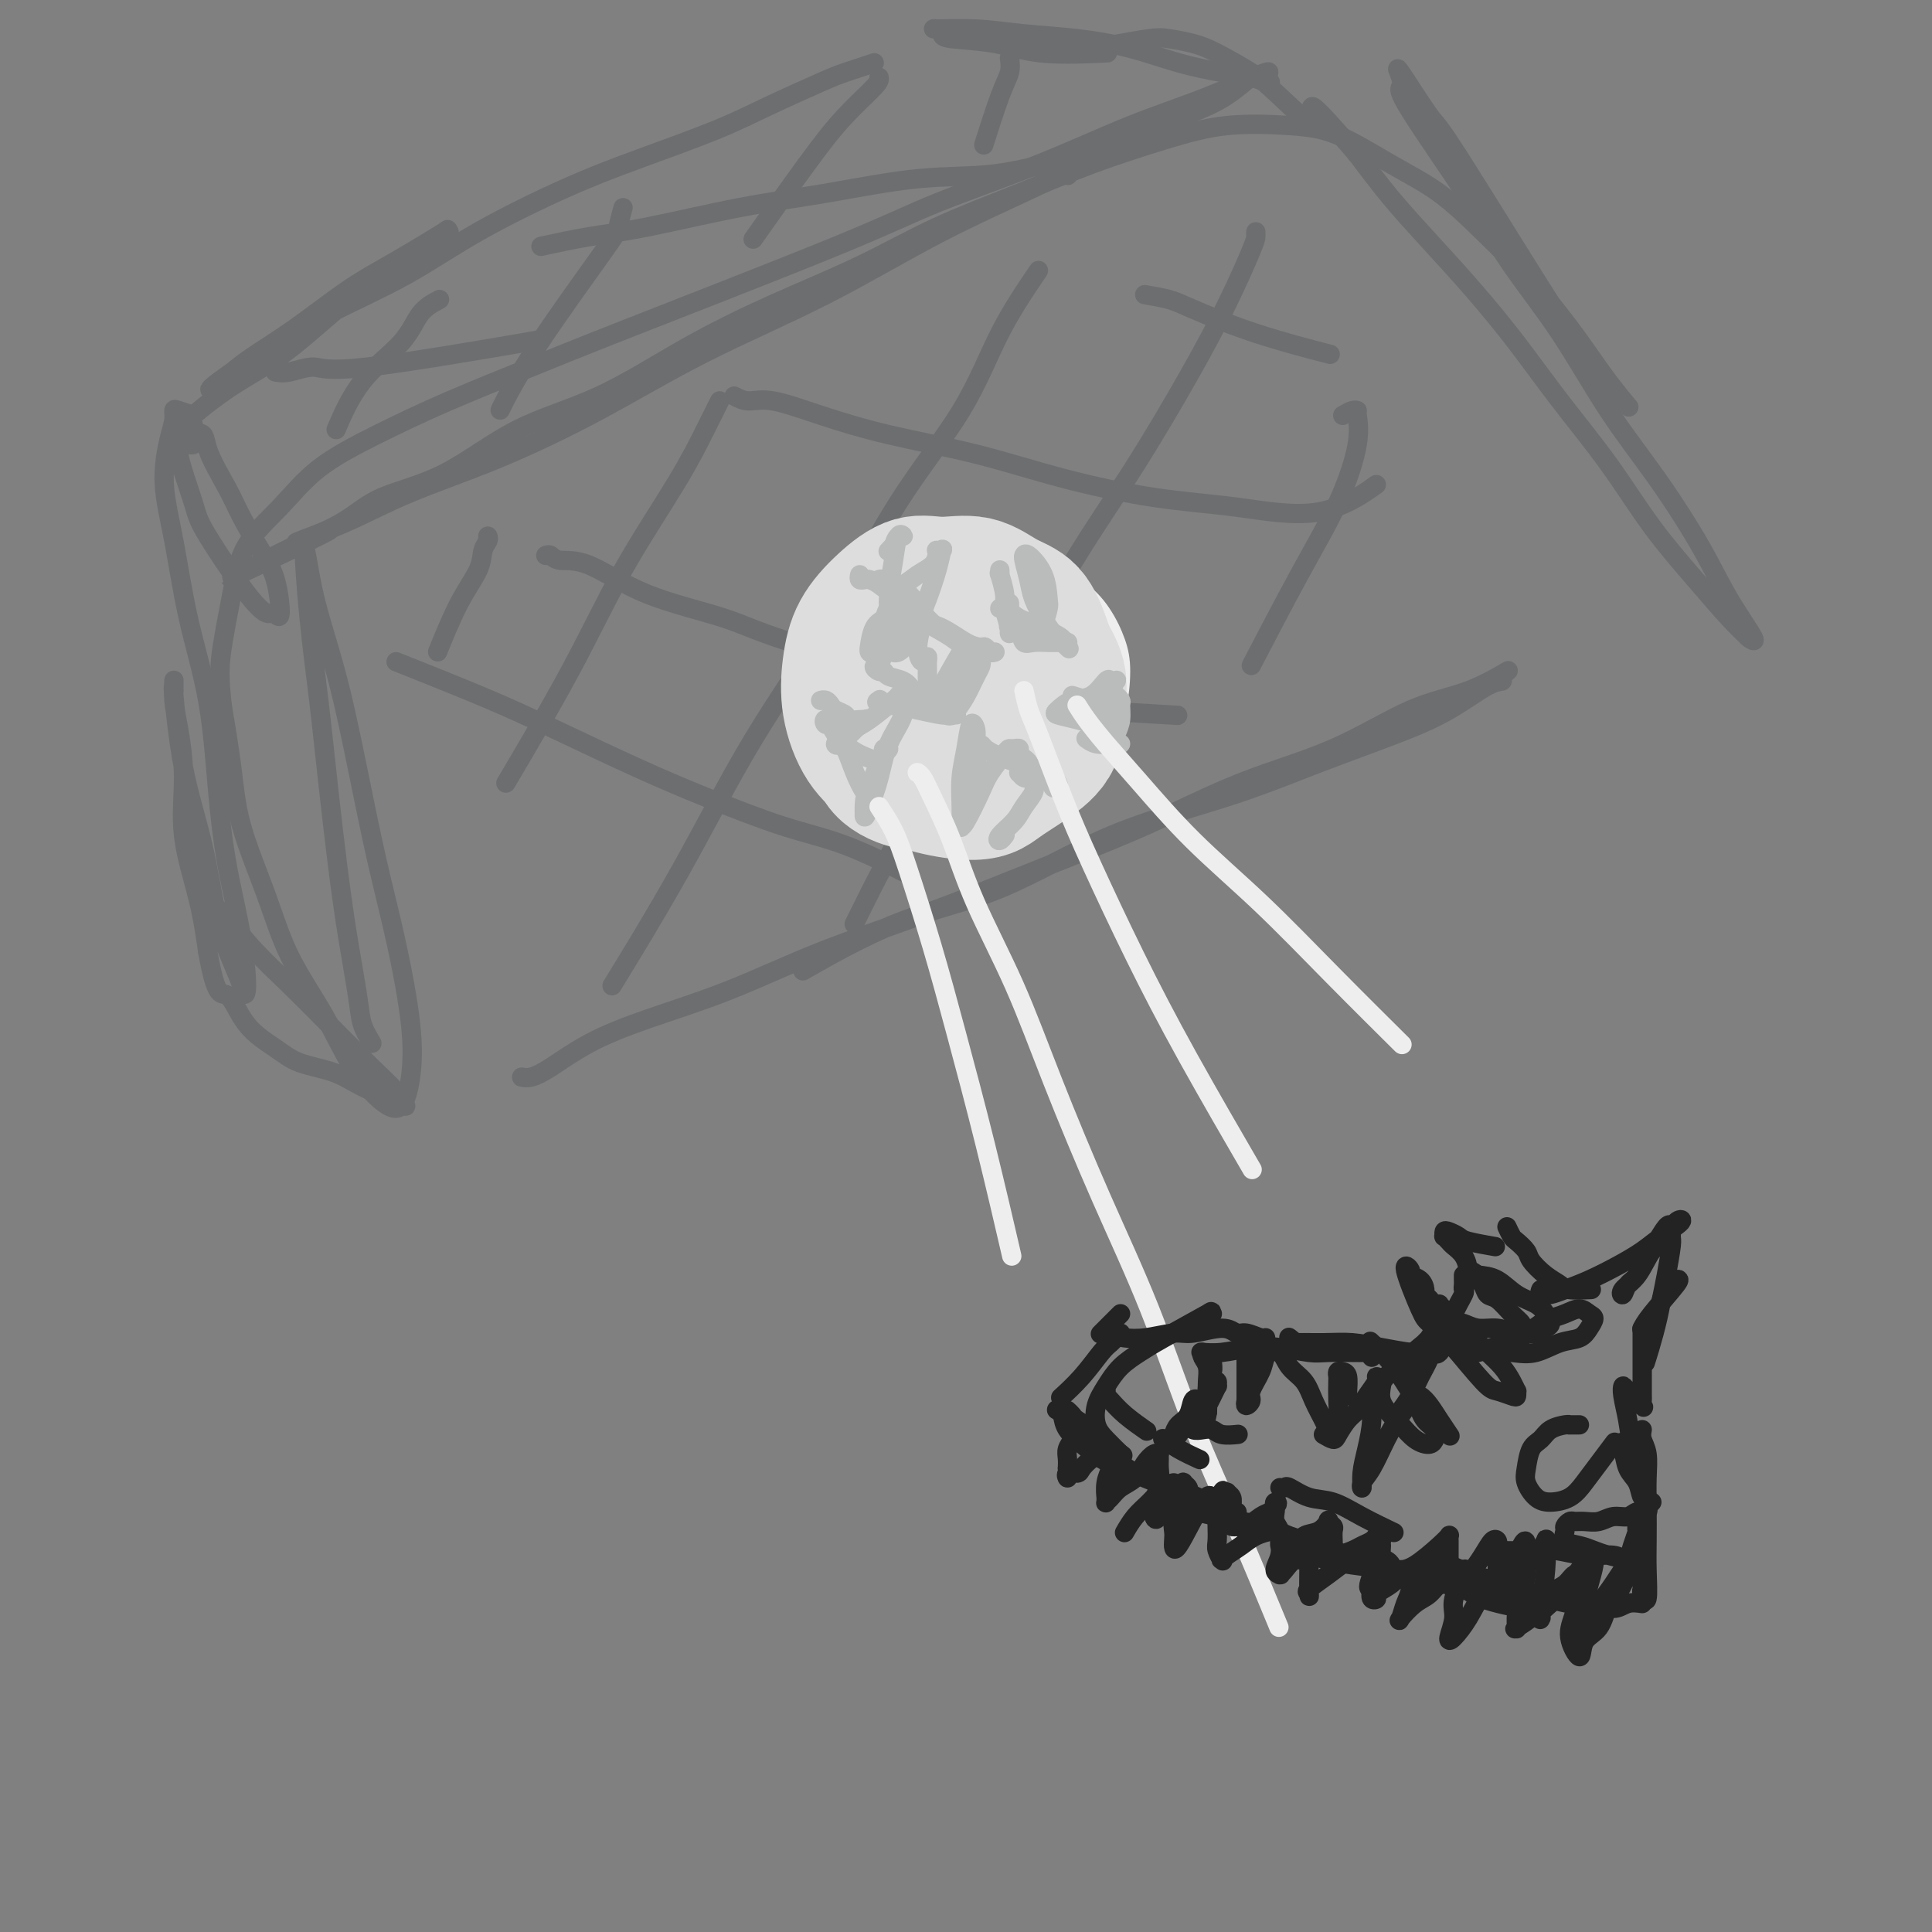 <svg viewBox='0 0 400 400' version='1.1' xmlns='http://www.w3.org/2000/svg' xmlns:xlink='http://www.w3.org/1999/xlink'><rect x="0" y="0" width="400" height="400" fill="#808080" stroke="none"/><g fill='none' stroke='rgb(109,110,112)' stroke-width='4' stroke-linecap='round' stroke-linejoin='round'><path d='M77,216c-0.780,-1.290 -1.560,-2.580 -2,-4c-0.440,-1.420 -0.540,-2.970 -1,-6c-0.460,-3.030 -1.278,-7.540 -2,-12c-0.722,-4.460 -1.347,-8.871 -2,-14c-0.653,-5.129 -1.335,-10.976 -2,-17c-0.665,-6.024 -1.312,-12.225 -2,-18c-0.688,-5.775 -1.416,-11.124 -2,-17c-0.584,-5.876 -1.024,-12.280 -1,-14c0.024,-1.720 0.512,1.243 1,4c0.488,2.757 0.976,5.309 2,9c1.024,3.691 2.583,8.521 4,14c1.417,5.479 2.693,11.608 4,18c1.307,6.392 2.647,13.048 4,19c1.353,5.952 2.720,11.200 4,17c1.280,5.800 2.472,12.153 3,17c0.528,4.847 0.391,8.188 0,11c-0.391,2.812 -1.038,5.094 -2,6c-0.962,0.906 -2.240,0.437 -4,-1c-1.760,-1.437 -4.002,-3.843 -6,-7c-1.998,-3.157 -3.753,-7.066 -6,-11c-2.247,-3.934 -4.986,-7.894 -7,-12c-2.014,-4.106 -3.303,-8.358 -5,-13c-1.697,-4.642 -3.803,-9.673 -5,-14c-1.197,-4.327 -1.485,-7.951 -2,-12c-0.515,-4.049 -1.258,-8.525 -2,-13'/><path d='M46,146c-0.715,-6.053 -0.504,-8.686 0,-12c0.504,-3.314 1.300,-7.308 2,-11c0.700,-3.692 1.304,-7.083 3,-10c1.696,-2.917 4.483,-5.361 7,-8c2.517,-2.639 4.762,-5.475 8,-8c3.238,-2.525 7.467,-4.740 12,-7c4.533,-2.260 9.369,-4.566 15,-7c5.631,-2.434 12.059,-4.998 17,-7c4.941,-2.002 8.397,-3.444 20,-8c11.603,-4.556 31.352,-12.225 43,-17c11.648,-4.775 15.194,-6.655 21,-9c5.806,-2.345 13.871,-5.156 21,-8c7.129,-2.844 13.322,-5.722 19,-8c5.678,-2.278 10.840,-3.954 16,-6c5.160,-2.046 10.319,-4.460 12,-5c1.681,-0.540 -0.117,0.795 -1,1c-0.883,0.205 -0.850,-0.720 -2,0c-1.150,0.720 -3.484,3.087 -7,5c-3.516,1.913 -8.215,3.374 -14,6c-5.785,2.626 -12.655,6.417 -20,10c-7.345,3.583 -15.166,6.956 -23,11c-7.834,4.044 -15.683,8.758 -24,13c-8.317,4.242 -17.104,8.013 -25,12c-7.896,3.987 -14.903,8.190 -22,12c-7.097,3.810 -14.286,7.228 -21,10c-6.714,2.772 -12.954,4.898 -18,7c-5.046,2.102 -8.897,4.181 -13,6c-4.103,1.819 -8.458,3.377 -10,4c-1.542,0.623 -0.271,0.312 1,0'/><path d='M63,112c-30.545,15.036 -7.409,4.127 1,0c8.409,-4.127 2.089,-1.471 1,-1c-1.089,0.471 3.053,-1.244 6,-3c2.947,-1.756 4.699,-3.555 8,-5c3.301,-1.445 8.152,-2.537 13,-5c4.848,-2.463 9.693,-6.298 15,-9c5.307,-2.702 11.075,-4.272 17,-7c5.925,-2.728 12.007,-6.615 18,-10c5.993,-3.385 11.898,-6.266 18,-9c6.102,-2.734 12.402,-5.319 18,-8c5.598,-2.681 10.493,-5.458 16,-8c5.507,-2.542 11.625,-4.850 17,-7c5.375,-2.150 10.008,-4.143 15,-6c4.992,-1.857 10.344,-3.579 15,-5c4.656,-1.421 8.615,-2.540 13,-3c4.385,-0.460 9.195,-0.261 13,0c3.805,0.261 6.606,0.584 10,2c3.394,1.416 7.382,3.926 11,6c3.618,2.074 6.865,3.711 10,6c3.135,2.289 6.157,5.230 9,8c2.843,2.770 5.505,5.371 8,8c2.495,2.629 4.822,5.288 7,8c2.178,2.712 4.208,5.477 6,8c1.792,2.523 3.345,4.803 5,7c1.655,2.197 3.413,4.311 4,5c0.587,0.689 0.004,-0.045 -1,-1c-1.004,-0.955 -2.430,-2.130 -4,-4c-1.570,-1.870 -3.285,-4.435 -5,-7'/><path d='M327,72c-6.655,-10.005 -18.294,-29.018 -24,-38c-5.706,-8.982 -5.479,-7.934 -7,-10c-1.521,-2.066 -4.790,-7.247 -6,-9c-1.210,-1.753 -0.362,-0.078 0,1c0.362,1.078 0.238,1.561 0,2c-0.238,0.439 -0.592,0.835 2,5c2.592,4.165 8.128,12.098 12,18c3.872,5.902 6.078,9.772 9,14c2.922,4.228 6.558,8.815 10,14c3.442,5.185 6.690,10.967 10,16c3.310,5.033 6.684,9.317 10,14c3.316,4.683 6.576,9.766 9,14c2.424,4.234 4.011,7.620 6,11c1.989,3.380 4.379,6.753 5,8c0.621,1.247 -0.529,0.369 -1,0c-0.471,-0.369 -0.265,-0.228 0,0c0.265,0.228 0.589,0.542 0,0c-0.589,-0.542 -2.090,-1.938 -4,-4c-1.910,-2.062 -4.230,-4.788 -7,-8c-2.770,-3.212 -5.991,-6.911 -9,-11c-3.009,-4.089 -5.807,-8.569 -9,-13c-3.193,-4.431 -6.782,-8.814 -10,-13c-3.218,-4.186 -6.067,-8.174 -9,-12c-2.933,-3.826 -5.951,-7.489 -9,-11c-3.049,-3.511 -6.129,-6.868 -9,-10c-2.871,-3.132 -5.535,-6.038 -8,-9c-2.465,-2.962 -4.733,-5.981 -7,-9'/><path d='M281,32c-14.083,-16.531 -8.292,-7.858 -8,-6c0.292,1.858 -4.915,-3.099 -8,-6c-3.085,-2.901 -4.047,-3.745 -6,-5c-1.953,-1.255 -4.896,-2.921 -7,-4c-2.104,-1.079 -3.371,-1.571 -5,-2c-1.629,-0.429 -3.622,-0.795 -5,-1c-1.378,-0.205 -2.140,-0.247 -4,0c-1.860,0.247 -4.817,0.785 -6,1c-1.183,0.215 -0.591,0.108 0,0'/><path d='M108,223c0.566,0.106 1.132,0.212 2,0c0.868,-0.212 2.037,-0.743 4,-2c1.963,-1.257 4.719,-3.242 8,-5c3.281,-1.758 7.087,-3.289 12,-5c4.913,-1.711 10.934,-3.601 17,-6c6.066,-2.399 12.178,-5.305 19,-8c6.822,-2.695 14.354,-5.179 22,-8c7.646,-2.821 15.405,-5.981 23,-9c7.595,-3.019 15.027,-5.898 22,-9c6.973,-3.102 13.486,-6.426 20,-9c6.514,-2.574 13.030,-4.396 19,-7c5.970,-2.604 11.395,-5.990 16,-8c4.605,-2.010 8.392,-2.644 12,-4c3.608,-1.356 7.039,-3.434 8,-4c0.961,-0.566 -0.549,0.381 -1,1c-0.451,0.619 0.156,0.911 0,1c-0.156,0.089 -1.074,-0.026 -3,1c-1.926,1.026 -4.860,3.191 -8,5c-3.140,1.809 -6.486,3.260 -11,5c-4.514,1.740 -10.194,3.768 -16,6c-5.806,2.232 -11.737,4.666 -19,7c-7.263,2.334 -15.858,4.567 -24,8c-8.142,3.433 -15.832,8.064 -23,11c-7.168,2.936 -13.814,4.175 -21,7c-7.186,2.825 -14.910,7.236 -18,9c-3.090,1.764 -1.545,0.882 0,0'/><path d='M101,111c0.107,0.280 0.214,0.560 0,1c-0.214,0.440 -0.748,1.041 -1,2c-0.252,0.959 -0.222,2.278 -1,4c-0.778,1.722 -2.363,3.848 -4,7c-1.637,3.152 -3.325,7.329 -4,9c-0.675,1.671 -0.338,0.835 0,0'/><path d='M149,83c-0.859,1.711 -1.717,3.421 -3,6c-1.283,2.579 -2.990,6.025 -6,11c-3.010,4.975 -7.322,11.478 -11,18c-3.678,6.522 -6.721,13.064 -11,21c-4.279,7.936 -9.794,17.268 -12,21c-2.206,3.732 -1.103,1.866 0,0'/><path d='M215,56c-2.784,4.106 -5.568,8.212 -8,13c-2.432,4.788 -4.512,10.258 -8,16c-3.488,5.742 -8.383,11.755 -13,19c-4.617,7.245 -8.955,15.720 -14,24c-5.045,8.280 -10.795,16.364 -16,25c-5.205,8.636 -9.863,17.825 -15,27c-5.137,9.175 -10.753,18.336 -13,22c-2.247,3.664 -1.123,1.832 0,0'/><path d='M260,48c0.007,0.329 0.013,0.658 0,1c-0.013,0.342 -0.047,0.698 -1,3c-0.953,2.302 -2.825,6.551 -5,11c-2.175,4.449 -4.655,9.097 -8,15c-3.345,5.903 -7.557,13.060 -12,20c-4.443,6.940 -9.119,13.664 -14,22c-4.881,8.336 -9.968,18.286 -15,26c-5.032,7.714 -10.009,13.192 -15,21c-4.991,7.808 -9.998,17.945 -12,22c-2.002,4.055 -1.001,2.027 0,0'/><path d='M278,86c0.727,-0.421 1.453,-0.842 2,-1c0.547,-0.158 0.914,-0.052 1,0c0.086,0.052 -0.108,0.052 0,1c0.108,0.948 0.518,2.845 0,6c-0.518,3.155 -1.964,7.567 -4,12c-2.036,4.433 -4.664,8.886 -8,15c-3.336,6.114 -7.382,13.890 -9,17c-1.618,3.110 -0.809,1.555 0,0'/><path d='M263,17c-0.209,0.094 -0.417,0.187 -1,0c-0.583,-0.187 -1.540,-0.656 -3,-1c-1.460,-0.344 -3.422,-0.564 -6,-1c-2.578,-0.436 -5.771,-1.087 -9,-2c-3.229,-0.913 -6.495,-2.087 -10,-3c-3.505,-0.913 -7.248,-1.566 -11,-2c-3.752,-0.434 -7.513,-0.649 -11,-1c-3.487,-0.351 -6.699,-0.837 -10,-1c-3.301,-0.163 -6.689,-0.003 -8,0c-1.311,0.003 -0.543,-0.149 0,0c0.543,0.149 0.862,0.600 1,1c0.138,0.400 0.095,0.748 2,1c1.905,0.252 5.758,0.408 9,1c3.242,0.592 5.873,1.621 10,2c4.127,0.379 9.751,0.108 12,0c2.249,-0.108 1.125,-0.054 0,0'/><path d='M181,13c-2.242,0.741 -4.485,1.481 -6,2c-1.515,0.519 -2.303,0.816 -5,2c-2.697,1.184 -7.304,3.254 -11,5c-3.696,1.746 -6.483,3.167 -11,5c-4.517,1.833 -10.765,4.077 -16,6c-5.235,1.923 -9.458,3.526 -15,6c-5.542,2.474 -12.402,5.820 -18,9c-5.598,3.180 -9.935,6.194 -15,9c-5.065,2.806 -10.859,5.402 -16,8c-5.141,2.598 -9.628,5.197 -14,8c-4.372,2.803 -8.629,5.811 -10,7c-1.371,1.189 0.142,0.559 1,0c0.858,-0.559 1.059,-1.049 2,-2c0.941,-0.951 2.623,-2.365 5,-4c2.377,-1.635 5.451,-3.492 9,-6c3.549,-2.508 7.573,-5.668 11,-8c3.427,-2.332 6.258,-3.836 10,-6c3.742,-2.164 8.396,-4.987 10,-6c1.604,-1.013 0.157,-0.215 0,0c-0.157,0.215 0.976,-0.152 1,0c0.024,0.152 -1.062,0.823 -3,2c-1.938,1.177 -4.728,2.859 -8,5c-3.272,2.141 -7.026,4.742 -11,8c-3.974,3.258 -8.168,7.172 -12,10c-3.832,2.828 -7.301,4.569 -11,7c-3.699,2.431 -7.628,5.552 -9,7c-1.372,1.448 -0.186,1.224 1,1'/><path d='M40,88c-8.171,6.570 -2.597,2.994 0,2c2.597,-0.994 2.219,0.593 3,3c0.781,2.407 2.722,5.634 4,8c1.278,2.366 1.894,3.870 3,6c1.106,2.130 2.701,4.886 4,7c1.299,2.114 2.303,3.586 3,6c0.697,2.414 1.087,5.769 1,7c-0.087,1.231 -0.651,0.338 -1,0c-0.349,-0.338 -0.484,-0.123 -1,0c-0.516,0.123 -1.412,0.152 -4,-3c-2.588,-3.152 -6.866,-9.486 -9,-13c-2.134,-3.514 -2.124,-4.210 -3,-7c-0.876,-2.790 -2.637,-7.675 -3,-10c-0.363,-2.325 0.673,-2.091 1,-2c0.327,0.091 -0.056,0.038 0,0c0.056,-0.038 0.551,-0.062 1,0c0.449,0.062 0.852,0.209 1,0c0.148,-0.209 0.042,-0.774 0,-1c-0.042,-0.226 -0.021,-0.113 0,0'/><path d='M40,86c-1.150,-0.380 -2.299,-0.760 -3,-1c-0.701,-0.240 -0.953,-0.341 -1,0c-0.047,0.341 0.111,1.122 0,2c-0.111,0.878 -0.489,1.853 -1,4c-0.511,2.147 -1.154,5.466 -1,9c0.154,3.534 1.104,7.281 2,12c0.896,4.719 1.739,10.409 3,16c1.261,5.591 2.942,11.083 4,17c1.058,5.917 1.495,12.257 2,18c0.505,5.743 1.079,10.887 2,16c0.921,5.113 2.189,10.194 3,15c0.811,4.806 1.164,9.336 1,11c-0.164,1.664 -0.847,0.462 -1,0c-0.153,-0.462 0.223,-0.182 0,-1c-0.223,-0.818 -1.044,-2.733 -2,-5c-0.956,-2.267 -2.046,-4.887 -3,-9c-0.954,-4.113 -1.772,-9.721 -3,-15c-1.228,-5.279 -2.865,-10.230 -4,-16c-1.135,-5.770 -1.769,-12.358 -2,-15c-0.231,-2.642 -0.059,-1.338 0,-1c0.059,0.338 0.006,-0.291 0,-1c-0.006,-0.709 0.034,-1.498 0,-1c-0.034,0.498 -0.143,2.281 0,4c0.143,1.719 0.538,3.372 1,6c0.462,2.628 0.990,6.230 1,10c0.010,3.770 -0.497,7.707 0,12c0.497,4.293 1.999,8.941 3,13c1.001,4.059 1.500,7.530 2,11'/><path d='M43,197c1.829,10.407 2.901,8.426 4,9c1.099,0.574 2.226,3.703 4,6c1.774,2.297 4.196,3.762 6,5c1.804,1.238 2.990,2.249 5,3c2.010,0.751 4.845,1.240 7,2c2.155,0.760 3.631,1.789 6,3c2.369,1.211 5.631,2.603 7,3c1.369,0.397 0.845,-0.200 1,0c0.155,0.200 0.988,1.196 1,1c0.012,-0.196 -0.799,-1.585 -2,-3c-1.201,-1.415 -2.793,-2.855 -5,-5c-2.207,-2.145 -5.030,-4.995 -8,-8c-2.970,-3.005 -6.089,-6.164 -9,-9c-2.911,-2.836 -5.615,-5.348 -8,-8c-2.385,-2.652 -4.450,-5.445 -6,-7c-1.550,-1.555 -2.586,-1.873 -3,-2c-0.414,-0.127 -0.207,-0.064 0,0'/><path d='M91,62c-1.440,0.759 -2.880,1.518 -4,3c-1.120,1.482 -1.919,3.686 -4,6c-2.081,2.314 -5.445,4.738 -8,8c-2.555,3.262 -4.301,7.360 -5,9c-0.699,1.640 -0.349,0.820 0,0'/><path d='M129,43c-0.451,1.635 -0.903,3.270 -1,4c-0.097,0.730 0.159,0.557 -3,5c-3.159,4.443 -9.735,13.504 -14,20c-4.265,6.496 -6.219,10.427 -7,12c-0.781,1.573 -0.391,0.786 0,0'/><path d='M182,16c0.094,0.357 0.188,0.715 -1,2c-1.188,1.285 -3.659,3.499 -6,6c-2.341,2.501 -4.553,5.289 -8,10c-3.447,4.711 -8.128,11.346 -10,14c-1.872,2.654 -0.936,1.327 0,0'/><path d='M209,12c0.137,0.970 0.274,1.940 0,3c-0.274,1.060 -0.958,2.208 -2,5c-1.042,2.792 -2.440,7.226 -3,9c-0.560,1.774 -0.280,0.887 0,0'/><path d='M112,51c3.332,-0.722 6.663,-1.444 10,-2c3.337,-0.556 6.679,-0.945 12,-2c5.321,-1.055 12.619,-2.776 19,-4c6.381,-1.224 11.843,-1.953 18,-3c6.157,-1.047 13.009,-2.413 19,-3c5.991,-0.587 11.121,-0.394 16,-1c4.879,-0.606 9.506,-2.009 12,-2c2.494,0.009 2.855,1.431 3,2c0.145,0.569 0.072,0.284 0,0'/><path d='M57,77c0.780,0.153 1.560,0.306 3,0c1.440,-0.306 3.541,-1.072 5,-1c1.459,0.072 2.278,0.981 11,0c8.722,-0.981 25.349,-3.852 32,-5c6.651,-1.148 3.325,-0.574 0,0'/><path d='M82,137c1.832,0.734 3.664,1.469 5,2c1.336,0.531 2.176,0.860 5,2c2.824,1.140 7.633,3.092 12,5c4.367,1.908 8.293,3.771 13,6c4.707,2.229 10.195,4.822 15,7c4.805,2.178 8.929,3.940 14,6c5.071,2.060 11.091,4.418 16,6c4.909,1.582 8.706,2.387 13,4c4.294,1.613 9.084,4.032 11,5c1.916,0.968 0.958,0.484 0,0'/><path d='M113,115c0.311,-0.123 0.622,-0.246 1,0c0.378,0.246 0.824,0.860 2,1c1.176,0.140 3.083,-0.194 6,1c2.917,1.194 6.845,3.916 12,6c5.155,2.084 11.538,3.529 16,5c4.462,1.471 7.002,2.969 17,6c9.998,3.031 27.453,7.596 38,10c10.547,2.404 14.186,2.647 20,3c5.814,0.353 13.804,0.815 17,1c3.196,0.185 1.598,0.092 0,0'/><path d='M152,82c0.922,0.488 1.845,0.975 3,1c1.155,0.025 2.543,-0.413 5,0c2.457,0.413 5.984,1.676 10,3c4.016,1.324 8.523,2.710 14,4c5.477,1.290 11.926,2.484 18,4c6.074,1.516 11.773,3.354 18,5c6.227,1.646 12.984,3.098 19,4c6.016,0.902 11.293,1.252 17,2c5.707,0.748 11.844,1.894 17,1c5.156,-0.894 9.330,-3.827 11,-5c1.670,-1.173 0.835,-0.587 0,0'/><path d='M237,61c1.829,0.316 3.659,0.632 5,1c1.341,0.368 2.195,0.789 5,2c2.805,1.211 7.563,3.211 13,5c5.437,1.789 11.553,3.368 14,4c2.447,0.632 1.223,0.316 0,0'/></g>
<g fill='none' stroke='rgb(238,238,238)' stroke-width='4' stroke-linecap='round' stroke-linejoin='round'><path d='M210,126c-1.135,-0.366 -2.270,-0.733 -3,-1c-0.730,-0.267 -1.055,-0.435 -2,-1c-0.945,-0.565 -2.511,-1.528 -4,-2c-1.489,-0.472 -2.900,-0.453 -5,0c-2.100,0.453 -4.890,1.338 -7,2c-2.110,0.662 -3.541,1.099 -5,2c-1.459,0.901 -2.948,2.266 -4,4c-1.052,1.734 -1.669,3.836 -2,6c-0.331,2.164 -0.378,4.390 0,7c0.378,2.610 1.180,5.602 2,8c0.820,2.398 1.659,4.200 3,6c1.341,1.800 3.185,3.598 5,5c1.815,1.402 3.601,2.408 6,3c2.399,0.592 5.412,0.771 8,1c2.588,0.229 4.753,0.508 7,0c2.247,-0.508 4.578,-1.804 7,-3c2.422,-1.196 4.934,-2.292 7,-4c2.066,-1.708 3.684,-4.027 5,-6c1.316,-1.973 2.329,-3.599 3,-6c0.671,-2.401 1.000,-5.577 1,-8c0.000,-2.423 -0.328,-4.093 -1,-6c-0.672,-1.907 -1.689,-4.053 -3,-6c-1.311,-1.947 -2.915,-3.697 -5,-5c-2.085,-1.303 -4.652,-2.158 -7,-3c-2.348,-0.842 -4.477,-1.669 -7,-2c-2.523,-0.331 -5.441,-0.166 -8,0c-2.559,0.166 -4.758,0.333 -7,1c-2.242,0.667 -4.527,1.833 -7,3c-2.473,1.167 -5.135,2.333 -7,4c-1.865,1.667 -2.932,3.833 -4,6'/><path d='M176,131c-2.378,2.918 -2.823,5.212 -3,8c-0.177,2.788 -0.086,6.070 0,9c0.086,2.930 0.167,5.508 1,8c0.833,2.492 2.417,4.898 4,7c1.583,2.102 3.164,3.899 5,5c1.836,1.101 3.927,1.506 6,2c2.073,0.494 4.127,1.076 7,1c2.873,-0.076 6.564,-0.809 9,-1c2.436,-0.191 3.618,0.159 7,-2c3.382,-2.159 8.965,-6.828 12,-10c3.035,-3.172 3.521,-4.848 4,-7c0.479,-2.152 0.952,-4.781 1,-7c0.048,-2.219 -0.330,-4.027 -1,-6c-0.670,-1.973 -1.631,-4.112 -3,-6c-1.369,-1.888 -3.145,-3.525 -5,-5c-1.855,-1.475 -3.787,-2.787 -6,-4c-2.213,-1.213 -4.707,-2.325 -7,-3c-2.293,-0.675 -4.387,-0.912 -7,-1c-2.613,-0.088 -5.747,-0.025 -7,0c-1.253,0.025 -0.627,0.013 0,0'/></g>
<g fill='none' stroke='rgb(221,221,221)' stroke-width='28' stroke-linecap='round' stroke-linejoin='round'><path d='M208,128c0.045,-0.458 0.089,-0.917 0,-1c-0.089,-0.083 -0.313,0.209 -1,0c-0.687,-0.209 -1.839,-0.918 -3,-1c-1.161,-0.082 -2.333,0.464 -4,1c-1.667,0.536 -3.831,1.061 -6,2c-2.169,0.939 -4.344,2.292 -6,4c-1.656,1.708 -2.793,3.772 -4,6c-1.207,2.228 -2.482,4.622 -3,7c-0.518,2.378 -0.277,4.742 0,7c0.277,2.258 0.591,4.412 2,6c1.409,1.588 3.912,2.611 6,3c2.088,0.389 3.763,0.144 6,0c2.237,-0.144 5.038,-0.186 7,-1c1.962,-0.814 3.084,-2.399 5,-4c1.916,-1.601 4.625,-3.216 6,-5c1.375,-1.784 1.416,-3.736 2,-6c0.584,-2.264 1.713,-4.839 2,-7c0.287,-2.161 -0.267,-3.909 -1,-6c-0.733,-2.091 -1.646,-4.525 -3,-6c-1.354,-1.475 -3.148,-1.993 -5,-3c-1.852,-1.007 -3.763,-2.505 -6,-3c-2.237,-0.495 -4.799,0.013 -7,0c-2.201,-0.013 -4.042,-0.548 -6,0c-1.958,0.548 -4.034,2.179 -6,4c-1.966,1.821 -3.822,3.830 -5,6c-1.178,2.170 -1.676,4.499 -2,7c-0.324,2.501 -0.472,5.173 0,8c0.472,2.827 1.563,5.808 3,8c1.437,2.192 3.218,3.596 5,5'/><path d='M184,159c4.513,3.215 11.797,4.753 16,5c4.203,0.247 5.325,-0.795 7,-2c1.675,-1.205 3.904,-2.572 6,-4c2.096,-1.428 4.058,-2.917 5,-5c0.942,-2.083 0.862,-4.762 1,-7c0.138,-2.238 0.492,-4.036 0,-6c-0.492,-1.964 -1.832,-4.093 -3,-6c-1.168,-1.907 -2.165,-3.590 -4,-5c-1.835,-1.410 -4.508,-2.547 -7,-3c-2.492,-0.453 -4.804,-0.223 -7,0c-2.196,0.223 -4.276,0.439 -6,1c-1.724,0.561 -3.091,1.467 -4,5c-0.909,3.533 -1.360,9.693 -1,13c0.360,3.307 1.529,3.763 3,5c1.471,1.237 3.242,3.256 6,4c2.758,0.744 6.502,0.213 8,0c1.498,-0.213 0.749,-0.106 0,0'/><path d='M188,143c0.399,0.345 0.798,0.690 1,1c0.202,0.310 0.208,0.583 1,2c0.792,1.417 2.369,3.976 3,5c0.631,1.024 0.315,0.512 0,0'/></g>
<g fill='none' stroke='rgb(186,187,187)' stroke-width='4' stroke-linecap='round' stroke-linejoin='round'><path d='M207,118c0.033,0.528 0.065,1.055 0,1c-0.065,-0.055 -0.228,-0.694 0,0c0.228,0.694 0.846,2.721 1,4c0.154,1.279 -0.155,1.808 0,3c0.155,1.192 0.774,3.045 1,4c0.226,0.955 0.061,1.011 0,1c-0.061,-0.011 -0.016,-0.087 0,0c0.016,0.087 0.004,0.339 0,0c-0.004,-0.339 -0.001,-1.270 0,-2c0.001,-0.730 0.000,-1.261 0,-2c-0.000,-0.739 -0.000,-1.687 0,-2c0.000,-0.313 0.001,0.010 0,0c-0.001,-0.010 -0.002,-0.353 0,0c0.002,0.353 0.007,1.403 0,2c-0.007,0.597 -0.028,0.742 0,1c0.028,0.258 0.103,0.629 0,1c-0.103,0.371 -0.386,0.740 0,1c0.386,0.260 1.441,0.409 2,1c0.559,0.591 0.622,1.622 1,2c0.378,0.378 1.072,0.101 2,0c0.928,-0.101 2.091,-0.027 3,0c0.909,0.027 1.565,0.007 2,0c0.435,-0.007 0.650,-0.002 1,0c0.350,0.002 0.836,0.001 1,0c0.164,-0.001 0.006,-0.000 0,0c-0.006,0.000 0.141,0.000 0,0c-0.141,-0.000 -0.571,-0.000 -1,0'/><path d='M220,133c0.910,-0.401 -0.817,-1.404 -2,-2c-1.183,-0.596 -1.824,-0.786 -3,-1c-1.176,-0.214 -2.888,-0.451 -4,-1c-1.112,-0.549 -1.624,-1.408 -2,-2c-0.376,-0.592 -0.616,-0.915 -1,-1c-0.384,-0.085 -0.913,0.067 -1,0c-0.087,-0.067 0.267,-0.355 1,0c0.733,0.355 1.846,1.353 3,2c1.154,0.647 2.348,0.944 3,1c0.652,0.056 0.762,-0.129 1,0c0.238,0.129 0.603,0.573 1,0c0.397,-0.573 0.824,-2.164 1,-3c0.176,-0.836 0.100,-0.918 0,-2c-0.100,-1.082 -0.224,-3.165 -1,-5c-0.776,-1.835 -2.205,-3.422 -3,-4c-0.795,-0.578 -0.957,-0.147 -1,0c-0.043,0.147 0.033,0.010 0,0c-0.033,-0.010 -0.176,0.107 0,1c0.176,0.893 0.671,2.562 1,4c0.329,1.438 0.491,2.645 1,4c0.509,1.355 1.363,2.858 2,4c0.637,1.142 1.056,1.923 2,3c0.944,1.077 2.413,2.451 3,3c0.587,0.549 0.294,0.275 0,0'/><path d='M206,135c-0.324,0.116 -0.648,0.231 -1,0c-0.352,-0.231 -0.732,-0.809 -1,-1c-0.268,-0.191 -0.424,0.004 -1,0c-0.576,-0.004 -1.572,-0.206 -3,-1c-1.428,-0.794 -3.290,-2.179 -5,-3c-1.710,-0.821 -3.270,-1.077 -5,-2c-1.730,-0.923 -3.630,-2.513 -4,-3c-0.370,-0.487 0.790,0.128 2,1c1.210,0.872 2.469,2.000 4,3c1.531,1.000 3.333,1.873 5,3c1.667,1.127 3.199,2.507 4,3c0.801,0.493 0.871,0.099 1,0c0.129,-0.099 0.316,0.097 0,0c-0.316,-0.097 -1.137,-0.485 -2,-1c-0.863,-0.515 -1.769,-1.155 -3,-2c-1.231,-0.845 -2.787,-1.894 -4,-3c-1.213,-1.106 -2.083,-2.269 -3,-3c-0.917,-0.731 -1.882,-1.032 -3,-1c-1.118,0.032 -2.390,0.396 -3,1c-0.610,0.604 -0.556,1.448 -1,2c-0.444,0.552 -1.384,0.814 -2,2c-0.616,1.186 -0.907,3.297 -1,4c-0.093,0.703 0.014,-0.003 0,0c-0.014,0.003 -0.147,0.715 0,1c0.147,0.285 0.573,0.142 1,0'/><path d='M181,135c0.365,0.503 1.279,-0.741 2,-2c0.721,-1.259 1.251,-2.534 2,-4c0.749,-1.466 1.719,-3.125 2,-4c0.281,-0.875 -0.127,-0.968 0,-1c0.127,-0.032 0.789,-0.002 1,0c0.211,0.002 -0.028,-0.023 0,0c0.028,0.023 0.324,0.094 0,1c-0.324,0.906 -1.268,2.648 -2,4c-0.732,1.352 -1.251,2.314 -2,4c-0.749,1.686 -1.728,4.097 -2,5c-0.272,0.903 0.163,0.298 0,0c-0.163,-0.298 -0.924,-0.288 -1,0c-0.076,0.288 0.532,0.853 1,1c0.468,0.147 0.796,-0.125 1,0c0.204,0.125 0.285,0.648 1,1c0.715,0.352 2.065,0.533 3,1c0.935,0.467 1.454,1.221 2,2c0.546,0.779 1.117,1.582 2,2c0.883,0.418 2.076,0.452 3,1c0.924,0.548 1.578,1.612 2,2c0.422,0.388 0.610,0.101 1,0c0.390,-0.101 0.981,-0.017 1,0c0.019,0.017 -0.534,-0.034 -1,0c-0.466,0.034 -0.847,0.153 -2,0c-1.153,-0.153 -3.080,-0.580 -5,-1c-1.920,-0.420 -3.834,-0.834 -5,-1c-1.166,-0.166 -1.583,-0.083 -2,0'/><path d='M183,146c-2.239,-0.519 -1.337,-0.818 -1,-1c0.337,-0.182 0.109,-0.248 0,0c-0.109,0.248 -0.098,0.809 0,1c0.098,0.191 0.282,0.013 1,0c0.718,-0.013 1.968,0.140 3,0c1.032,-0.140 1.845,-0.572 3,-1c1.155,-0.428 2.653,-0.851 4,-1c1.347,-0.149 2.544,-0.023 4,-1c1.456,-0.977 3.173,-3.056 4,-4c0.827,-0.944 0.766,-0.752 1,-1c0.234,-0.248 0.764,-0.935 1,-1c0.236,-0.065 0.179,0.494 0,1c-0.179,0.506 -0.479,0.960 -1,2c-0.521,1.040 -1.264,2.667 -2,4c-0.736,1.333 -1.466,2.374 -2,3c-0.534,0.626 -0.872,0.838 -1,1c-0.128,0.162 -0.045,0.275 0,0c0.045,-0.275 0.051,-0.940 0,-2c-0.051,-1.060 -0.158,-2.517 0,-4c0.158,-1.483 0.582,-2.992 1,-4c0.418,-1.008 0.831,-1.515 1,-2c0.169,-0.485 0.095,-0.948 0,-1c-0.095,-0.052 -0.211,0.306 0,0c0.211,-0.306 0.749,-1.275 0,0c-0.749,1.275 -2.785,4.793 -4,7c-1.215,2.207 -1.607,3.104 -2,4'/><path d='M193,146c-0.944,1.691 -0.306,0.419 0,0c0.306,-0.419 0.278,0.014 0,0c-0.278,-0.014 -0.807,-0.475 -1,-1c-0.193,-0.525 -0.051,-1.112 0,-2c0.051,-0.888 0.011,-2.075 0,-3c-0.011,-0.925 0.006,-1.589 0,-2c-0.006,-0.411 -0.036,-0.570 0,-1c0.036,-0.430 0.140,-1.132 0,-1c-0.140,0.132 -0.522,1.097 -1,1c-0.478,-0.097 -1.052,-1.257 -1,-3c0.052,-1.743 0.729,-4.069 1,-5c0.271,-0.931 0.135,-0.465 0,0'/><path d='M178,119c-0.094,0.419 -0.187,0.838 0,1c0.187,0.162 0.656,0.067 1,0c0.344,-0.067 0.564,-0.106 1,0c0.436,0.106 1.089,0.355 2,1c0.911,0.645 2.082,1.684 3,2c0.918,0.316 1.585,-0.091 2,0c0.415,0.091 0.580,0.679 1,1c0.420,0.321 1.094,0.373 1,0c-0.094,-0.373 -0.958,-1.171 -2,-2c-1.042,-0.829 -2.262,-1.687 -3,-2c-0.738,-0.313 -0.993,-0.080 -1,0c-0.007,0.080 0.235,0.007 0,0c-0.235,-0.007 -0.947,0.052 -1,0c-0.053,-0.052 0.555,-0.216 1,0c0.445,0.216 0.728,0.812 1,1c0.272,0.188 0.532,-0.033 1,0c0.468,0.033 1.145,0.321 2,0c0.855,-0.321 1.888,-1.249 3,-2c1.112,-0.751 2.301,-1.325 3,-2c0.699,-0.675 0.906,-1.452 1,-2c0.094,-0.548 0.076,-0.869 0,-1c-0.076,-0.131 -0.208,-0.073 0,0c0.208,0.073 0.757,0.160 1,0c0.243,-0.160 0.178,-0.569 0,0c-0.178,0.569 -0.471,2.115 -1,4c-0.529,1.885 -1.294,4.110 -2,6c-0.706,1.890 -1.353,3.445 -2,5'/><path d='M190,129c-0.983,3.105 -1.441,3.369 -2,4c-0.559,0.631 -1.218,1.630 -2,2c-0.782,0.370 -1.685,0.112 -2,-1c-0.315,-1.112 -0.041,-3.078 0,-5c0.041,-1.922 -0.149,-3.799 0,-6c0.149,-2.201 0.638,-4.726 1,-7c0.362,-2.274 0.595,-4.299 1,-5c0.405,-0.701 0.980,-0.079 1,0c0.020,0.079 -0.517,-0.385 -1,0c-0.483,0.385 -0.913,1.619 -1,2c-0.087,0.381 0.169,-0.090 0,0c-0.169,0.090 -0.763,0.740 -1,1c-0.237,0.260 -0.119,0.130 0,0'/><path d='M214,160c-0.341,-0.754 -0.683,-1.508 -1,-2c-0.317,-0.492 -0.610,-0.720 -1,-1c-0.390,-0.280 -0.876,-0.610 -1,-1c-0.124,-0.390 0.114,-0.838 0,-1c-0.114,-0.162 -0.582,-0.038 -1,0c-0.418,0.038 -0.788,-0.011 -1,0c-0.212,0.011 -0.267,0.080 -1,1c-0.733,0.920 -2.144,2.691 -3,4c-0.856,1.309 -1.158,2.157 -2,4c-0.842,1.843 -2.225,4.680 -3,6c-0.775,1.320 -0.940,1.124 -1,1c-0.060,-0.124 -0.013,-0.176 0,0c0.013,0.176 -0.008,0.582 0,0c0.008,-0.582 0.044,-2.150 0,-4c-0.044,-1.850 -0.170,-3.981 0,-6c0.170,-2.019 0.634,-3.927 1,-6c0.366,-2.073 0.634,-4.311 1,-5c0.366,-0.689 0.830,0.169 1,1c0.170,0.831 0.045,1.633 0,3c-0.045,1.367 -0.012,3.299 0,5c0.012,1.701 0.002,3.172 0,4c-0.002,0.828 0.002,1.012 0,1c-0.002,-0.012 -0.011,-0.220 0,-1c0.011,-0.780 0.041,-2.133 0,-3c-0.041,-0.867 -0.155,-1.248 0,-2c0.155,-0.752 0.577,-1.876 1,-3'/><path d='M203,155c0.198,-1.338 0.192,-0.685 1,0c0.808,0.685 2.431,1.400 4,2c1.569,0.600 3.086,1.083 5,2c1.914,0.917 4.225,2.266 5,3c0.775,0.734 0.012,0.853 0,1c-0.012,0.147 0.726,0.322 1,0c0.274,-0.322 0.084,-1.140 -1,-2c-1.084,-0.860 -3.061,-1.762 -4,-2c-0.939,-0.238 -0.840,0.189 -1,0c-0.160,-0.189 -0.580,-0.994 -1,-1c-0.420,-0.006 -0.842,0.787 -1,1c-0.158,0.213 -0.052,-0.153 0,0c0.052,0.153 0.051,0.826 0,1c-0.051,0.174 -0.153,-0.150 0,0c0.153,0.150 0.562,0.775 1,1c0.438,0.225 0.904,0.051 1,0c0.096,-0.051 -0.177,0.020 0,0c0.177,-0.020 0.803,-0.130 1,0c0.197,0.130 -0.035,0.500 0,1c0.035,0.500 0.338,1.130 0,2c-0.338,0.870 -1.316,1.981 -2,3c-0.684,1.019 -1.073,1.947 -2,3c-0.927,1.053 -2.393,2.231 -3,3c-0.607,0.769 -0.356,1.130 0,1c0.356,-0.130 0.816,-0.751 1,-1c0.184,-0.249 0.092,-0.124 0,0'/><path d='M232,154c-0.565,-0.030 -1.131,-0.060 -2,0c-0.869,0.060 -2.042,0.208 -3,0c-0.958,-0.208 -1.702,-0.774 -2,-1c-0.298,-0.226 -0.149,-0.113 0,0'/><path d='M222,144c1.268,0.392 2.537,0.785 3,1c0.463,0.215 0.121,0.254 1,1c0.879,0.746 2.979,2.200 4,3c1.021,0.800 0.963,0.947 1,1c0.037,0.053 0.171,0.011 0,0c-0.171,-0.011 -0.645,0.008 -1,0c-0.355,-0.008 -0.591,-0.042 -1,0c-0.409,0.042 -0.991,0.162 -2,0c-1.009,-0.162 -2.444,-0.604 -4,-1c-1.556,-0.396 -3.233,-0.744 -4,-1c-0.767,-0.256 -0.623,-0.419 0,-1c0.623,-0.581 1.726,-1.581 3,-2c1.274,-0.419 2.720,-0.257 4,-1c1.280,-0.743 2.393,-2.390 3,-3c0.607,-0.610 0.709,-0.182 1,0c0.291,0.182 0.773,0.118 1,0c0.227,-0.118 0.200,-0.291 0,0c-0.200,0.291 -0.571,1.046 -1,2c-0.429,0.954 -0.914,2.105 -1,3c-0.086,0.895 0.228,1.533 0,2c-0.228,0.467 -0.999,0.764 -1,1c-0.001,0.236 0.769,0.410 1,0c0.231,-0.410 -0.077,-1.403 0,-2c0.077,-0.597 0.538,-0.799 1,-1'/><path d='M230,146c0.552,-0.615 0.933,-0.653 1,-1c0.067,-0.347 -0.181,-1.001 0,-1c0.181,0.001 0.791,0.659 1,1c0.209,0.341 0.017,0.365 0,1c-0.017,0.635 0.140,1.882 0,3c-0.140,1.118 -0.576,2.109 -1,3c-0.424,0.891 -0.835,1.683 -1,2c-0.165,0.317 -0.082,0.158 0,0'/><path d='M170,145c-0.087,0.024 -0.174,0.048 0,0c0.174,-0.048 0.609,-0.167 1,0c0.391,0.167 0.739,0.619 1,1c0.261,0.381 0.437,0.690 1,1c0.563,0.310 1.514,0.619 2,1c0.486,0.381 0.506,0.833 1,1c0.494,0.167 1.461,0.051 2,0c0.539,-0.051 0.649,-0.035 1,0c0.351,0.035 0.943,0.090 1,0c0.057,-0.090 -0.420,-0.326 -1,0c-0.580,0.326 -1.265,1.215 -2,2c-0.735,0.785 -1.522,1.468 -2,2c-0.478,0.532 -0.647,0.913 -1,1c-0.353,0.087 -0.889,-0.121 -1,0c-0.111,0.121 0.204,0.569 1,0c0.796,-0.569 2.074,-2.157 3,-3c0.926,-0.843 1.501,-0.943 3,-2c1.499,-1.057 3.921,-3.071 5,-4c1.079,-0.929 0.815,-0.772 1,-1c0.185,-0.228 0.818,-0.842 1,-1c0.182,-0.158 -0.087,0.140 0,1c0.087,0.860 0.528,2.282 0,4c-0.528,1.718 -2.027,3.732 -3,6c-0.973,2.268 -1.421,4.791 -2,7c-0.579,2.209 -1.290,4.105 -2,6'/><path d='M180,167c-1.312,3.838 -1.091,1.432 -1,1c0.091,-0.432 0.053,1.111 0,1c-0.053,-0.111 -0.121,-1.876 0,-3c0.121,-1.124 0.429,-1.609 1,-3c0.571,-1.391 1.403,-3.689 2,-5c0.597,-1.311 0.960,-1.634 1,-2c0.040,-0.366 -0.241,-0.774 0,-1c0.241,-0.226 1.004,-0.269 1,0c-0.004,0.269 -0.775,0.849 -1,1c-0.225,0.151 0.095,-0.129 0,0c-0.095,0.129 -0.607,0.667 -1,1c-0.393,0.333 -0.667,0.461 -2,0c-1.333,-0.461 -3.724,-1.512 -5,-3c-1.276,-1.488 -1.436,-3.415 -2,-4c-0.564,-0.585 -1.533,0.170 -2,0c-0.467,-0.170 -0.434,-1.265 0,-1c0.434,0.265 1.269,1.889 2,3c0.731,1.111 1.359,1.709 2,3c0.641,1.291 1.296,3.274 2,5c0.704,1.726 1.459,3.196 2,4c0.541,0.804 0.869,0.944 1,1c0.131,0.056 0.066,0.028 0,0'/></g>
<g fill='none' stroke='rgb(238,238,238)' stroke-width='4' stroke-linecap='round' stroke-linejoin='round'><path d='M190,160c-0.078,-0.044 -0.156,-0.089 0,0c0.156,0.089 0.546,0.310 1,1c0.454,0.690 0.974,1.847 2,4c1.026,2.153 2.560,5.300 4,9c1.440,3.700 2.787,7.954 5,13c2.213,5.046 5.292,10.886 8,17c2.708,6.114 5.045,12.503 8,20c2.955,7.497 6.527,16.103 10,24c3.473,7.897 6.848,15.086 10,23c3.152,7.914 6.082,16.554 9,24c2.918,7.446 5.824,13.697 9,21c3.176,7.303 6.622,15.658 8,19c1.378,3.342 0.689,1.671 0,0'/><path d='M212,143c0.314,1.437 0.628,2.875 1,4c0.372,1.125 0.801,1.938 2,5c1.199,3.062 3.167,8.372 5,13c1.833,4.628 3.530,8.574 6,14c2.470,5.426 5.714,12.331 9,19c3.286,6.669 6.616,13.103 11,21c4.384,7.897 9.824,17.256 12,21c2.176,3.744 1.088,1.872 0,0'/><path d='M223,146c0.539,0.868 1.078,1.737 2,3c0.922,1.263 2.227,2.921 4,5c1.773,2.079 4.015,4.580 7,8c2.985,3.420 6.714,7.759 11,12c4.286,4.241 9.128,8.384 14,13c4.872,4.616 9.773,9.704 15,15c5.227,5.296 10.779,10.799 13,13c2.221,2.201 1.110,1.101 0,0'/><path d='M182,167c1.049,1.584 2.099,3.169 3,5c0.901,1.831 1.654,3.909 3,8c1.346,4.091 3.286,10.196 5,16c1.714,5.804 3.202,11.308 5,18c1.798,6.692 3.907,14.571 6,23c2.093,8.429 4.169,17.408 5,21c0.831,3.592 0.415,1.796 0,0'/></g>
<g fill='none' stroke='rgb(35,35,35)' stroke-width='4' stroke-linecap='round' stroke-linejoin='round'><path d='M304,265c0.004,-0.040 0.008,-0.080 0,0c-0.008,0.080 -0.029,0.282 0,0c0.029,-0.282 0.109,-1.046 0,-2c-0.109,-0.954 -0.407,-2.097 -1,-3c-0.593,-0.903 -1.480,-1.566 -2,-2c-0.520,-0.434 -0.673,-0.639 -1,-1c-0.327,-0.361 -0.827,-0.878 -1,-1c-0.173,-0.122 -0.019,0.152 0,0c0.019,-0.152 -0.095,-0.731 0,-1c0.095,-0.269 0.401,-0.230 1,0c0.599,0.230 1.490,0.649 2,1c0.510,0.351 0.637,0.633 2,1c1.363,0.367 3.961,0.819 5,1c1.039,0.181 0.520,0.090 0,0'/><path d='M312,254c0.367,0.782 0.734,1.564 1,2c0.266,0.436 0.432,0.526 1,1c0.568,0.474 1.539,1.332 2,2c0.461,0.668 0.411,1.146 1,2c0.589,0.854 1.815,2.085 3,3c1.185,0.915 2.328,1.513 3,2c0.672,0.487 0.873,0.862 2,1c1.127,0.138 3.179,0.039 4,0c0.821,-0.039 0.410,-0.020 0,0'/><path d='M319,267c-0.166,0.403 -0.331,0.807 0,1c0.331,0.193 1.159,0.176 2,0c0.841,-0.176 1.697,-0.511 3,-1c1.303,-0.489 3.055,-1.133 5,-2c1.945,-0.867 4.084,-1.958 6,-3c1.916,-1.042 3.608,-2.035 5,-3c1.392,-0.965 2.483,-1.902 4,-3c1.517,-1.098 3.460,-2.359 4,-3c0.540,-0.641 -0.322,-0.663 -1,0c-0.678,0.663 -1.173,2.011 -2,3c-0.827,0.989 -1.985,1.617 -3,3c-1.015,1.383 -1.888,3.519 -3,5c-1.112,1.481 -2.464,2.307 -3,3c-0.536,0.693 -0.257,1.253 0,1c0.257,-0.253 0.492,-1.318 1,-2c0.508,-0.682 1.289,-0.979 2,-2c0.711,-1.021 1.353,-2.764 2,-4c0.647,-1.236 1.298,-1.964 2,-3c0.702,-1.036 1.453,-2.378 2,-3c0.547,-0.622 0.890,-0.523 1,0c0.110,0.523 -0.012,1.470 0,2c0.012,0.530 0.157,0.643 0,2c-0.157,1.357 -0.616,3.959 -1,6c-0.384,2.041 -0.692,3.520 -1,5'/><path d='M344,269c-0.822,5.000 -2.378,10.000 -3,12c-0.622,2.000 -0.311,1.000 0,0'/><path d='M347,265c0.506,-0.167 1.012,-0.333 0,1c-1.012,1.333 -3.542,4.167 -5,6c-1.458,1.833 -1.845,2.667 -2,3c-0.155,0.333 -0.077,0.167 0,0'/><path d='M340,276c-0.000,-0.525 -0.000,-1.051 0,-1c0.000,0.051 0.000,0.678 0,1c-0.000,0.322 -0.000,0.338 0,1c0.000,0.662 0.000,1.970 0,3c-0.000,1.030 -0.001,1.782 0,3c0.001,1.218 0.003,2.904 0,4c-0.003,1.096 -0.011,1.604 0,2c0.011,0.396 0.042,0.679 0,1c-0.042,0.321 -0.156,0.678 0,1c0.156,0.322 0.581,0.609 0,0c-0.581,-0.609 -2.168,-2.113 -3,-3c-0.832,-0.887 -0.910,-1.157 -1,-1c-0.090,0.157 -0.192,0.741 0,2c0.192,1.259 0.679,3.195 1,5c0.321,1.805 0.475,3.481 1,5c0.525,1.519 1.421,2.881 2,5c0.579,2.119 0.842,4.995 1,6c0.158,1.005 0.211,0.140 0,0c-0.211,-0.140 -0.687,0.446 -1,0c-0.313,-0.446 -0.463,-1.923 -1,-3c-0.537,-1.077 -1.462,-1.753 -2,-3c-0.538,-1.247 -0.691,-3.066 -1,-4c-0.309,-0.934 -0.776,-0.982 -1,-1c-0.224,-0.018 -0.207,-0.005 0,0c0.207,0.005 0.603,0.003 1,0'/><path d='M336,299c-0.607,-1.429 0.375,0.500 1,2c0.625,1.500 0.893,2.571 1,3c0.107,0.429 0.054,0.214 0,0'/><path d='M342,311c-0.409,0.455 -0.819,0.911 -1,1c-0.181,0.089 -0.134,-0.187 0,0c0.134,0.187 0.357,0.839 0,1c-0.357,0.161 -1.292,-0.167 -2,0c-0.708,0.167 -1.188,0.830 -2,1c-0.812,0.170 -1.958,-0.151 -3,0c-1.042,0.151 -1.982,0.776 -3,1c-1.018,0.224 -2.114,0.048 -3,0c-0.886,-0.048 -1.560,0.032 -2,0c-0.440,-0.032 -0.645,-0.177 -1,0c-0.355,0.177 -0.860,0.678 -1,1c-0.140,0.322 0.085,0.467 0,1c-0.085,0.533 -0.480,1.453 0,2c0.480,0.547 1.837,0.721 3,1c1.163,0.279 2.134,0.663 3,1c0.866,0.337 1.626,0.626 3,1c1.374,0.374 3.360,0.833 4,1c0.640,0.167 -0.066,0.041 0,0c0.066,-0.041 0.904,0.004 1,0c0.096,-0.004 -0.548,-0.057 -1,0c-0.452,0.057 -0.710,0.225 -1,0c-0.290,-0.225 -0.613,-0.844 -2,-1c-1.387,-0.156 -3.840,0.153 -6,0c-2.160,-0.153 -4.028,-0.766 -6,-1c-1.972,-0.234 -4.048,-0.090 -6,0c-1.952,0.090 -3.781,0.127 -5,0c-1.219,-0.127 -1.828,-0.419 -1,0c0.828,0.419 3.094,1.548 4,2c0.906,0.452 0.453,0.226 0,0'/><path d='M340,296c-0.113,0.621 -0.226,1.242 0,2c0.226,0.758 0.792,1.652 1,3c0.208,1.348 0.057,3.152 0,5c-0.057,1.848 -0.019,3.742 0,6c0.019,2.258 0.019,4.879 0,7c-0.019,2.121 -0.058,3.743 0,6c0.058,2.257 0.213,5.150 0,6c-0.213,0.850 -0.793,-0.343 -1,-1c-0.207,-0.657 -0.041,-0.779 0,-1c0.041,-0.221 -0.041,-0.543 0,-2c0.041,-1.457 0.207,-4.051 0,-6c-0.207,-1.949 -0.787,-3.253 -1,-4c-0.213,-0.747 -0.060,-0.938 0,-1c0.060,-0.062 0.027,0.006 0,0c-0.027,-0.006 -0.047,-0.084 0,0c0.047,0.084 0.163,0.331 0,1c-0.163,0.669 -0.604,1.759 -1,3c-0.396,1.241 -0.745,2.632 -1,4c-0.255,1.368 -0.415,2.715 -1,4c-0.585,1.285 -1.596,2.510 -2,3c-0.404,0.490 -0.202,0.245 0,0'/><path d='M340,332c-1.022,-0.147 -2.043,-0.294 -3,0c-0.957,0.294 -1.849,1.029 -3,1c-1.151,-0.029 -2.562,-0.823 -4,-1c-1.438,-0.177 -2.903,0.261 -5,0c-2.097,-0.261 -4.825,-1.223 -7,-2c-2.175,-0.777 -3.797,-1.369 -6,-2c-2.203,-0.631 -4.989,-1.301 -7,-2c-2.011,-0.699 -3.248,-1.426 -5,-2c-1.752,-0.574 -4.017,-0.996 -5,-1c-0.983,-0.004 -0.682,0.409 0,1c0.682,0.591 1.746,1.360 3,2c1.254,0.640 2.697,1.151 4,2c1.303,0.849 2.466,2.036 5,3c2.534,0.964 6.438,1.704 8,2c1.562,0.296 0.781,0.148 0,0'/><path d='M319,333c-0.447,-0.423 -0.893,-0.846 -1,-1c-0.107,-0.154 0.127,-0.040 0,0c-0.127,0.040 -0.614,0.007 -1,0c-0.386,-0.007 -0.671,0.014 -1,0c-0.329,-0.014 -0.702,-0.063 -1,0c-0.298,0.063 -0.520,0.238 -1,0c-0.480,-0.238 -1.218,-0.889 -2,-1c-0.782,-0.111 -1.607,0.317 -3,0c-1.393,-0.317 -3.355,-1.380 -5,-2c-1.645,-0.620 -2.974,-0.796 -5,-1c-2.026,-0.204 -4.750,-0.437 -7,-1c-2.250,-0.563 -4.025,-1.457 -6,-2c-1.975,-0.543 -4.148,-0.734 -6,-1c-1.852,-0.266 -3.383,-0.607 -5,-1c-1.617,-0.393 -3.320,-0.836 -5,-1c-1.680,-0.164 -3.337,-0.047 -4,0c-0.663,0.047 -0.331,0.023 0,0'/><path d='M281,323c-0.322,-0.408 -0.645,-0.817 -1,-1c-0.355,-0.183 -0.744,-0.142 -1,0c-0.256,0.142 -0.381,0.385 -1,0c-0.619,-0.385 -1.732,-1.399 -3,-2c-1.268,-0.601 -2.691,-0.791 -4,-1c-1.309,-0.209 -2.506,-0.438 -4,-1c-1.494,-0.562 -3.287,-1.457 -5,-2c-1.713,-0.543 -3.346,-0.734 -5,-1c-1.654,-0.266 -3.330,-0.607 -5,-1c-1.670,-0.393 -3.334,-0.836 -5,-1c-1.666,-0.164 -3.333,-0.047 -4,0c-0.667,0.047 -0.333,0.023 0,0'/><path d='M303,264c-0.004,0.339 -0.008,0.677 0,1c0.008,0.323 0.028,0.630 0,1c-0.028,0.370 -0.105,0.804 0,1c0.105,0.196 0.392,0.154 0,1c-0.392,0.846 -1.464,2.581 -2,4c-0.536,1.419 -0.537,2.522 -1,4c-0.463,1.478 -1.389,3.332 -2,4c-0.611,0.668 -0.906,0.149 -1,0c-0.094,-0.149 0.013,0.073 0,0c-0.013,-0.073 -0.147,-0.440 0,-1c0.147,-0.560 0.575,-1.312 1,-2c0.425,-0.688 0.847,-1.313 1,-2c0.153,-0.687 0.038,-1.436 0,-2c-0.038,-0.564 0.002,-0.942 0,-1c-0.002,-0.058 -0.047,0.206 0,0c0.047,-0.206 0.187,-0.881 0,-1c-0.187,-0.119 -0.702,0.319 -1,1c-0.298,0.681 -0.379,1.605 -1,3c-0.621,1.395 -1.783,3.260 -3,5c-1.217,1.740 -2.491,3.354 -3,4c-0.509,0.646 -0.255,0.323 0,0'/><path d='M296,280c-0.332,0.006 -0.664,0.012 -1,0c-0.336,-0.012 -0.677,-0.042 -1,0c-0.323,0.042 -0.627,0.154 -2,0c-1.373,-0.154 -3.813,-0.576 -6,-1c-2.187,-0.424 -4.120,-0.849 -6,-1c-1.880,-0.151 -3.705,-0.027 -6,0c-2.295,0.027 -5.058,-0.044 -6,0c-0.942,0.044 -0.061,0.204 0,0c0.061,-0.204 -0.697,-0.773 -1,-1c-0.303,-0.227 -0.152,-0.114 0,0'/><path d='M284,281c-0.341,-0.423 -0.682,-0.846 -1,-1c-0.318,-0.154 -0.614,-0.040 -1,0c-0.386,0.040 -0.864,0.007 -1,0c-0.136,-0.007 0.069,0.011 -1,0c-1.069,-0.011 -3.412,-0.052 -5,0c-1.588,0.052 -2.423,0.196 -4,0c-1.577,-0.196 -3.898,-0.732 -6,-1c-2.102,-0.268 -3.986,-0.268 -6,0c-2.014,0.268 -4.158,0.803 -6,1c-1.842,0.197 -3.384,0.056 -4,0c-0.616,-0.056 -0.308,-0.028 0,0'/><path d='M298,270c-0.026,0.828 -0.051,1.655 0,2c0.051,0.345 0.180,0.206 0,1c-0.180,0.794 -0.669,2.521 -1,4c-0.331,1.479 -0.506,2.708 -1,4c-0.494,1.292 -1.308,2.645 -2,4c-0.692,1.355 -1.263,2.711 -2,4c-0.737,1.289 -1.639,2.511 -2,3c-0.361,0.489 -0.180,0.244 0,0'/><path d='M296,277c-0.620,0.585 -1.240,1.171 -1,1c0.240,-0.171 1.338,-1.097 0,0c-1.338,1.097 -5.114,4.218 -7,6c-1.886,1.782 -1.884,2.225 -2,3c-0.116,0.775 -0.350,1.883 0,3c0.350,1.117 1.285,2.243 2,3c0.715,0.757 1.211,1.145 2,2c0.789,0.855 1.871,2.178 3,3c1.129,0.822 2.304,1.142 3,1c0.696,-0.142 0.912,-0.747 1,-1c0.088,-0.253 0.047,-0.156 0,0c-0.047,0.156 -0.099,0.370 0,0c0.099,-0.370 0.347,-1.323 0,-2c-0.347,-0.677 -1.291,-1.079 -2,-2c-0.709,-0.921 -1.182,-2.363 -2,-4c-0.818,-1.637 -1.982,-3.470 -3,-5c-1.018,-1.530 -1.889,-2.758 -3,-4c-1.111,-1.242 -2.460,-2.498 -3,-3c-0.540,-0.502 -0.270,-0.251 0,0'/><path d='M262,277c0.003,-0.002 0.005,-0.005 0,0c-0.005,0.005 -0.018,0.017 0,0c0.018,-0.017 0.065,-0.062 0,0c-0.065,0.062 -0.244,0.231 -1,0c-0.756,-0.231 -2.090,-0.862 -3,-1c-0.910,-0.138 -1.397,0.215 -2,0c-0.603,-0.215 -1.321,-1.000 -3,-1c-1.679,-0.000 -4.317,0.785 -6,1c-1.683,0.215 -2.410,-0.138 -4,0c-1.590,0.138 -4.044,0.768 -6,1c-1.956,0.232 -3.416,0.066 -4,0c-0.584,-0.066 -0.292,-0.033 0,0'/><path d='M232,276c-0.708,0.738 -1.416,1.477 -2,2c-0.584,0.523 -1.043,0.831 -2,2c-0.957,1.169 -2.411,3.199 -4,5c-1.589,1.801 -3.311,3.372 -4,4c-0.689,0.628 -0.344,0.314 0,0'/><path d='M232,272c-0.622,0.622 -1.244,1.244 -2,2c-0.756,0.756 -1.644,1.644 -2,2c-0.356,0.356 -0.178,0.178 0,0'/><path d='M221,292c0.393,0.360 0.785,0.721 1,1c0.215,0.279 0.251,0.478 1,1c0.749,0.522 2.211,1.367 3,2c0.789,0.633 0.905,1.055 2,2c1.095,0.945 3.170,2.413 4,3c0.830,0.587 0.415,0.294 0,0'/><path d='M220,293c0.166,0.998 0.332,1.995 1,3c0.668,1.005 1.839,2.016 3,3c1.161,0.984 2.312,1.941 4,3c1.688,1.059 3.914,2.221 6,3c2.086,0.779 4.032,1.176 6,2c1.968,0.824 3.959,2.075 6,3c2.041,0.925 4.133,1.524 6,2c1.867,0.476 3.509,0.829 4,1c0.491,0.171 -0.170,0.160 -1,0c-0.830,-0.160 -1.828,-0.468 -3,-1c-1.172,-0.532 -2.518,-1.286 -4,-2c-1.482,-0.714 -3.099,-1.387 -5,-2c-1.901,-0.613 -4.084,-1.165 -6,-2c-1.916,-0.835 -3.564,-1.955 -5,-3c-1.436,-1.045 -2.659,-2.017 -4,-3c-1.341,-0.983 -2.800,-1.977 -4,-3c-1.200,-1.023 -2.141,-2.074 -3,-3c-0.859,-0.926 -1.638,-1.728 -2,-2c-0.362,-0.272 -0.308,-0.013 0,0c0.308,0.013 0.871,-0.219 1,0c0.129,0.219 -0.175,0.888 0,1c0.175,0.112 0.828,-0.332 1,0c0.172,0.332 -0.136,1.440 0,2c0.136,0.560 0.716,0.573 1,1c0.284,0.427 0.272,1.269 0,2c-0.272,0.731 -0.804,1.351 -1,2c-0.196,0.649 -0.056,1.328 0,2c0.056,0.672 0.028,1.336 0,2'/><path d='M221,304c0.312,2.104 0.090,1.363 0,1c-0.090,-0.363 -0.050,-0.348 0,0c0.050,0.348 0.110,1.029 0,1c-0.110,-0.029 -0.391,-0.768 0,-1c0.391,-0.232 1.454,0.045 2,0c0.546,-0.045 0.576,-0.410 1,-1c0.424,-0.590 1.241,-1.406 2,-2c0.759,-0.594 1.458,-0.967 2,-1c0.542,-0.033 0.926,0.272 1,0c0.074,-0.272 -0.162,-1.123 0,-1c0.162,0.123 0.723,1.219 1,2c0.277,0.781 0.271,1.246 0,2c-0.271,0.754 -0.805,1.796 -1,3c-0.195,1.204 -0.050,2.569 0,3c0.050,0.431 0.004,-0.073 0,0c-0.004,0.073 0.033,0.722 0,1c-0.033,0.278 -0.136,0.184 0,0c0.136,-0.184 0.512,-0.460 1,-1c0.488,-0.540 1.087,-1.346 2,-2c0.913,-0.654 2.139,-1.157 3,-2c0.861,-0.843 1.355,-2.027 2,-3c0.645,-0.973 1.441,-1.733 2,-2c0.559,-0.267 0.883,-0.039 1,0c0.117,0.039 0.028,-0.111 0,0c-0.028,0.111 0.007,0.482 0,1c-0.007,0.518 -0.054,1.183 0,2c0.054,0.817 0.210,1.786 0,3c-0.210,1.214 -0.787,2.673 -1,4c-0.213,1.327 -0.061,2.522 0,3c0.061,0.478 0.030,0.239 0,0'/><path d='M239,314c0.343,1.651 1.201,-0.721 2,-2c0.799,-1.279 1.538,-1.464 2,-2c0.462,-0.536 0.645,-1.422 1,-2c0.355,-0.578 0.881,-0.846 1,-1c0.119,-0.154 -0.168,-0.192 0,0c0.168,0.192 0.790,0.615 1,1c0.210,0.385 0.008,0.734 0,1c-0.008,0.266 0.178,0.449 0,1c-0.178,0.551 -0.720,1.468 -1,2c-0.280,0.532 -0.298,0.677 0,1c0.298,0.323 0.912,0.822 1,1c0.088,0.178 -0.351,0.034 0,0c0.351,-0.034 1.490,0.043 3,-1c1.510,-1.043 3.389,-3.205 4,-4c0.611,-0.795 -0.047,-0.221 0,0c0.047,0.221 0.797,0.090 1,0c0.203,-0.090 -0.141,-0.141 0,0c0.141,0.141 0.769,0.472 1,1c0.231,0.528 0.066,1.252 0,2c-0.066,0.748 -0.033,1.520 0,2c0.033,0.480 0.066,0.666 0,1c-0.066,0.334 -0.233,0.815 0,1c0.233,0.185 0.864,0.075 1,0c0.136,-0.075 -0.223,-0.114 0,0c0.223,0.114 1.029,0.381 2,0c0.971,-0.381 2.108,-1.410 3,-2c0.892,-0.590 1.541,-0.740 2,-1c0.459,-0.260 0.730,-0.630 1,-1'/><path d='M264,312c0.929,-0.897 0.253,-1.139 0,-1c-0.253,0.139 -0.082,0.658 0,1c0.082,0.342 0.075,0.507 0,1c-0.075,0.493 -0.217,1.313 0,2c0.217,0.687 0.792,1.241 1,2c0.208,0.759 0.048,1.722 0,2c-0.048,0.278 0.017,-0.129 0,0c-0.017,0.129 -0.114,0.793 0,1c0.114,0.207 0.441,-0.043 1,0c0.559,0.043 1.350,0.379 2,0c0.650,-0.379 1.159,-1.471 2,-2c0.841,-0.529 2.015,-0.494 3,-1c0.985,-0.506 1.781,-1.555 2,-2c0.219,-0.445 -0.137,-0.288 0,0c0.137,0.288 0.769,0.707 1,1c0.231,0.293 0.062,0.461 0,1c-0.062,0.539 -0.017,1.451 0,2c0.017,0.549 0.006,0.736 0,1c-0.006,0.264 -0.006,0.604 0,1c0.006,0.396 0.018,0.849 0,1c-0.018,0.151 -0.065,-0.001 0,0c0.065,0.001 0.242,0.154 1,0c0.758,-0.154 2.098,-0.616 3,-1c0.902,-0.384 1.366,-0.691 2,-1c0.634,-0.309 1.438,-0.619 2,-1c0.562,-0.381 0.882,-0.833 1,-1c0.118,-0.167 0.034,-0.048 0,0c-0.034,0.048 -0.017,0.024 0,0'/><path d='M285,318c1.616,-0.424 1.155,0.516 1,1c-0.155,0.484 -0.004,0.512 0,1c0.004,0.488 -0.139,1.437 0,2c0.139,0.563 0.561,0.739 1,1c0.439,0.261 0.895,0.605 1,1c0.105,0.395 -0.141,0.839 0,1c0.141,0.161 0.668,0.040 1,0c0.332,-0.040 0.467,0.003 1,0c0.533,-0.003 1.463,-0.051 3,-1c1.537,-0.949 3.680,-2.798 5,-4c1.320,-1.202 1.818,-1.757 2,-2c0.182,-0.243 0.049,-0.174 0,0c-0.049,0.174 -0.013,0.452 0,1c0.013,0.548 0.003,1.366 0,2c-0.003,0.634 0.002,1.085 0,2c-0.002,0.915 -0.012,2.294 0,3c0.012,0.706 0.047,0.739 0,1c-0.047,0.261 -0.175,0.752 0,1c0.175,0.248 0.652,0.255 1,0c0.348,-0.255 0.566,-0.773 1,-1c0.434,-0.227 1.083,-0.164 2,-1c0.917,-0.836 2.102,-2.573 3,-4c0.898,-1.427 1.509,-2.546 2,-3c0.491,-0.454 0.864,-0.243 1,0c0.136,0.243 0.037,0.519 0,1c-0.037,0.481 -0.010,1.168 0,2c0.010,0.832 0.003,1.809 0,3c-0.003,1.191 -0.001,2.595 0,4'/><path d='M310,329c0.151,1.505 0.028,0.269 0,0c-0.028,-0.269 0.040,0.430 0,1c-0.040,0.570 -0.187,1.010 0,1c0.187,-0.010 0.709,-0.469 1,-1c0.291,-0.531 0.351,-1.135 1,-2c0.649,-0.865 1.886,-1.991 3,-3c1.114,-1.009 2.103,-1.900 3,-3c0.897,-1.100 1.701,-2.409 2,-3c0.299,-0.591 0.094,-0.464 0,0c-0.094,0.464 -0.077,1.263 0,2c0.077,0.737 0.216,1.410 0,4c-0.216,2.590 -0.785,7.095 -1,9c-0.215,1.905 -0.077,1.210 0,1c0.077,-0.210 0.092,0.065 0,0c-0.092,-0.065 -0.290,-0.470 0,-1c0.290,-0.530 1.069,-1.185 2,-2c0.931,-0.815 2.015,-1.789 3,-3c0.985,-1.211 1.873,-2.660 3,-4c1.127,-1.340 2.495,-2.571 3,-3c0.505,-0.429 0.147,-0.056 0,0c-0.147,0.056 -0.082,-0.204 0,0c0.082,0.204 0.180,0.873 0,2c-0.180,1.127 -0.637,2.712 -1,4c-0.363,1.288 -0.633,2.279 -1,4c-0.367,1.721 -0.830,4.173 -1,5c-0.170,0.827 -0.046,0.030 0,0c0.046,-0.030 0.013,0.706 0,1c-0.013,0.294 -0.007,0.147 0,0'/><path d='M327,338c-0.379,2.212 0.175,-0.259 1,-2c0.825,-1.741 1.921,-2.752 3,-4c1.079,-1.248 2.140,-2.732 3,-4c0.860,-1.268 1.520,-2.319 2,-3c0.480,-0.681 0.779,-0.993 1,-1c0.221,-0.007 0.364,0.289 0,1c-0.364,0.711 -1.234,1.837 -2,3c-0.766,1.163 -1.429,2.363 -2,4c-0.571,1.637 -1.050,3.710 -2,5c-0.950,1.290 -2.370,1.795 -3,3c-0.630,1.205 -0.470,3.108 -1,3c-0.530,-0.108 -1.749,-2.227 -2,-4c-0.251,-1.773 0.466,-3.198 1,-5c0.534,-1.802 0.884,-3.979 1,-5c0.116,-1.021 -0.003,-0.886 0,-1c0.003,-0.114 0.127,-0.477 0,-1c-0.127,-0.523 -0.504,-1.204 -1,-1c-0.496,0.204 -1.110,1.295 -2,2c-0.890,0.705 -2.057,1.026 -3,2c-0.943,0.974 -1.664,2.603 -3,4c-1.336,1.397 -3.287,2.562 -4,3c-0.713,0.438 -0.188,0.148 0,0c0.188,-0.148 0.040,-0.152 0,0c-0.040,0.152 0.028,0.462 0,0c-0.028,-0.462 -0.151,-1.696 0,-3c0.151,-1.304 0.577,-2.680 1,-4c0.423,-1.320 0.845,-2.586 1,-4c0.155,-1.414 0.044,-2.975 0,-4c-0.044,-1.025 -0.022,-1.512 0,-2'/><path d='M316,320c-0.017,-2.372 -1.058,0.198 -2,2c-0.942,1.802 -1.784,2.836 -3,4c-1.216,1.164 -2.805,2.457 -4,4c-1.195,1.543 -1.997,3.335 -3,5c-1.003,1.665 -2.208,3.202 -3,4c-0.792,0.798 -1.169,0.855 -1,0c0.169,-0.855 0.886,-2.623 1,-4c0.114,-1.377 -0.374,-2.364 0,-4c0.374,-1.636 1.612,-3.921 2,-5c0.388,-1.079 -0.072,-0.954 0,-1c0.072,-0.046 0.677,-0.265 0,0c-0.677,0.265 -2.637,1.012 -4,2c-1.363,0.988 -2.128,2.217 -3,3c-0.872,0.783 -1.851,1.119 -3,2c-1.149,0.881 -2.467,2.306 -3,3c-0.533,0.694 -0.282,0.655 0,0c0.282,-0.655 0.595,-1.927 1,-3c0.405,-1.073 0.901,-1.945 1,-3c0.099,-1.055 -0.198,-2.291 0,-3c0.198,-0.709 0.893,-0.891 1,-1c0.107,-0.109 -0.373,-0.145 -1,0c-0.627,0.145 -1.401,0.471 -2,1c-0.599,0.529 -1.022,1.260 -2,2c-0.978,0.740 -2.509,1.487 -3,2c-0.491,0.513 0.060,0.792 0,1c-0.060,0.208 -0.731,0.345 -1,0c-0.269,-0.345 -0.134,-1.173 0,-2'/><path d='M284,329c-1.234,0.031 -0.318,-1.390 0,-3c0.318,-1.610 0.038,-3.407 0,-4c-0.038,-0.593 0.165,0.017 0,0c-0.165,-0.017 -0.696,-0.663 -1,-1c-0.304,-0.337 -0.379,-0.365 -1,0c-0.621,0.365 -1.788,1.122 -3,2c-1.212,0.878 -2.468,1.879 -4,3c-1.532,1.121 -3.339,2.364 -4,3c-0.661,0.636 -0.177,0.664 0,1c0.177,0.336 0.048,0.979 0,0c-0.048,-0.979 -0.015,-3.578 0,-5c0.015,-1.422 0.012,-1.665 0,-2c-0.012,-0.335 -0.034,-0.763 0,-1c0.034,-0.237 0.125,-0.284 0,0c-0.125,0.284 -0.465,0.899 -1,1c-0.535,0.101 -1.267,-0.312 -2,0c-0.733,0.312 -1.469,1.350 -2,2c-0.531,0.650 -0.856,0.912 -1,1c-0.144,0.088 -0.105,0.003 0,0c0.105,-0.003 0.278,0.077 0,0c-0.278,-0.077 -1.006,-0.311 -1,-1c0.006,-0.689 0.746,-1.831 1,-3c0.254,-1.169 0.021,-2.364 0,-3c-0.021,-0.636 0.171,-0.715 0,-1c-0.171,-0.285 -0.706,-0.778 -1,-1c-0.294,-0.222 -0.347,-0.173 -1,0c-0.653,0.173 -1.907,0.470 -3,1c-1.093,0.530 -2.027,1.294 -3,2c-0.973,0.706 -1.987,1.353 -3,2'/><path d='M254,322c-1.635,0.973 -1.223,0.907 -1,1c0.223,0.093 0.256,0.346 0,0c-0.256,-0.346 -0.800,-1.292 -1,-2c-0.200,-0.708 -0.057,-1.179 0,-2c0.057,-0.821 0.027,-1.991 0,-3c-0.027,-1.009 -0.049,-1.858 0,-3c0.049,-1.142 0.171,-2.579 0,-3c-0.171,-0.421 -0.634,0.173 -1,0c-0.366,-0.173 -0.635,-1.113 -2,1c-1.365,2.113 -3.825,7.279 -5,9c-1.175,1.721 -1.065,-0.004 -1,-1c0.065,-0.996 0.085,-1.262 0,-2c-0.085,-0.738 -0.277,-1.948 0,-3c0.277,-1.052 1.022,-1.947 1,-3c-0.022,-1.053 -0.810,-2.263 -1,-3c-0.190,-0.737 0.219,-0.999 0,-1c-0.219,-0.001 -1.064,0.259 -2,1c-0.936,0.741 -1.962,1.961 -3,3c-1.038,1.039 -2.087,1.895 -3,3c-0.913,1.105 -1.689,2.459 -2,3c-0.311,0.541 -0.155,0.271 0,0'/><path d='M249,280c-0.113,0.269 -0.226,0.538 0,1c0.226,0.462 0.793,1.115 1,2c0.207,0.885 0.056,2.000 0,3c-0.056,1.000 -0.015,1.885 0,3c0.015,1.115 0.004,2.462 0,3c-0.004,0.538 -0.002,0.269 0,0'/><path d='M250,281c0.431,-0.068 0.862,-0.136 1,0c0.138,0.136 -0.019,0.475 0,1c0.019,0.525 0.212,1.236 0,2c-0.212,0.764 -0.828,1.579 -1,3c-0.172,1.421 0.100,3.447 0,5c-0.100,1.553 -0.574,2.634 -1,3c-0.426,0.366 -0.805,0.016 -1,0c-0.195,-0.016 -0.206,0.303 0,0c0.206,-0.303 0.629,-1.229 1,-2c0.371,-0.771 0.688,-1.388 1,-2c0.312,-0.612 0.617,-1.220 1,-2c0.383,-0.780 0.844,-1.732 1,-2c0.156,-0.268 0.008,0.147 0,0c-0.008,-0.147 0.125,-0.856 0,-1c-0.125,-0.144 -0.506,0.277 -1,1c-0.494,0.723 -1.099,1.747 -2,3c-0.901,1.253 -2.096,2.736 -3,4c-0.904,1.264 -1.518,2.310 -2,3c-0.482,0.690 -0.834,1.025 -1,1c-0.166,-0.025 -0.146,-0.410 0,-1c0.146,-0.590 0.418,-1.385 1,-2c0.582,-0.615 1.476,-1.052 2,-2c0.524,-0.948 0.680,-2.409 1,-3c0.320,-0.591 0.806,-0.312 1,0c0.194,0.312 0.097,0.656 0,1'/><path d='M248,291c0.453,-0.807 -0.414,0.176 -1,1c-0.586,0.824 -0.890,1.488 -1,2c-0.110,0.512 -0.027,0.873 0,1c0.027,0.127 -0.001,0.020 0,0c0.001,-0.020 0.031,0.046 0,0c-0.031,-0.046 -0.123,-0.205 0,0c0.123,0.205 0.461,0.773 1,1c0.539,0.227 1.280,0.113 2,0c0.720,-0.113 1.420,-0.226 2,0c0.580,0.226 1.041,0.792 2,1c0.959,0.208 2.417,0.060 3,0c0.583,-0.060 0.292,-0.030 0,0'/><path d='M258,281c0.002,3.258 0.005,6.517 0,8c-0.005,1.483 -0.017,1.192 0,1c0.017,-0.192 0.064,-0.284 0,0c-0.064,0.284 -0.239,0.945 0,1c0.239,0.055 0.891,-0.497 1,-1c0.109,-0.503 -0.326,-0.957 0,-2c0.326,-1.043 1.414,-2.674 2,-4c0.586,-1.326 0.670,-2.346 1,-3c0.330,-0.654 0.907,-0.941 1,-1c0.093,-0.059 -0.299,0.111 0,0c0.299,-0.111 1.288,-0.504 2,0c0.712,0.504 1.146,1.903 2,3c0.854,1.097 2.126,1.890 3,3c0.874,1.110 1.348,2.537 2,4c0.652,1.463 1.481,2.963 2,4c0.519,1.037 0.727,1.612 1,2c0.273,0.388 0.609,0.588 1,0c0.391,-0.588 0.836,-1.965 1,-3c0.164,-1.035 0.047,-1.728 0,-3c-0.047,-1.272 -0.023,-3.125 0,-4c0.023,-0.875 0.045,-0.774 0,-1c-0.045,-0.226 -0.156,-0.778 0,-1c0.156,-0.222 0.578,-0.112 1,0c0.422,0.112 0.845,0.226 1,1c0.155,0.774 0.042,2.208 0,3c-0.042,0.792 -0.012,0.940 0,1c0.012,0.060 0.006,0.030 0,0'/><path d='M251,272c-0.662,0.132 -1.325,0.264 -1,0c0.325,-0.264 1.637,-0.924 0,0c-1.637,0.924 -6.221,3.432 -9,5c-2.779,1.568 -3.751,2.194 -5,3c-1.249,0.806 -2.775,1.790 -4,3c-1.225,1.210 -2.149,2.647 -3,4c-0.851,1.353 -1.629,2.622 -2,4c-0.371,1.378 -0.337,2.864 0,4c0.337,1.136 0.975,1.921 2,3c1.025,1.079 2.436,2.451 3,3c0.564,0.549 0.282,0.274 0,0'/><path d='M229,288c0.015,0.435 0.029,0.870 0,1c-0.029,0.130 -0.102,-0.045 0,0c0.102,0.045 0.378,0.311 1,1c0.622,0.689 1.591,1.801 3,3c1.409,1.199 3.260,2.485 4,3c0.740,0.515 0.370,0.257 0,0'/><path d='M242,298c-0.364,0.045 -0.727,0.089 -1,0c-0.273,-0.089 -0.455,-0.313 0,0c0.455,0.313 1.545,1.161 3,2c1.455,0.839 3.273,1.668 4,2c0.727,0.332 0.364,0.166 0,0'/><path d='M265,308c0.400,0.057 0.799,0.115 1,0c0.201,-0.115 0.202,-0.402 1,0c0.798,0.402 2.393,1.492 4,2c1.607,0.508 3.224,0.435 5,1c1.776,0.565 3.709,1.767 6,3c2.291,1.233 4.940,2.495 6,3c1.060,0.505 0.530,0.252 0,0'/><path d='M274,297c0.780,0.456 1.559,0.912 2,1c0.441,0.088 0.542,-0.193 1,-1c0.458,-0.807 1.271,-2.140 2,-3c0.729,-0.860 1.373,-1.248 2,-2c0.627,-0.752 1.236,-1.868 2,-3c0.764,-1.132 1.684,-2.279 2,-3c0.316,-0.721 0.029,-1.016 0,-1c-0.029,0.016 0.198,0.342 0,1c-0.198,0.658 -0.823,1.649 -1,3c-0.177,1.351 0.095,3.064 0,5c-0.095,1.936 -0.556,4.096 -1,6c-0.444,1.904 -0.870,3.553 -1,5c-0.130,1.447 0.036,2.692 0,3c-0.036,0.308 -0.275,-0.321 0,-1c0.275,-0.679 1.064,-1.407 2,-3c0.936,-1.593 2.018,-4.050 3,-6c0.982,-1.950 1.863,-3.393 3,-5c1.137,-1.607 2.531,-3.379 3,-4c0.469,-0.621 0.014,-0.092 0,0c-0.014,0.092 0.413,-0.251 1,0c0.587,0.251 1.332,1.098 2,2c0.668,0.902 1.257,1.858 2,3c0.743,1.142 1.641,2.469 2,3c0.359,0.531 0.180,0.265 0,0'/><path d='M301,278c-0.372,0.085 -0.745,0.170 -1,0c-0.255,-0.170 -0.394,-0.594 1,1c1.394,1.594 4.321,5.208 6,7c1.679,1.792 2.111,1.764 3,2c0.889,0.236 2.236,0.738 3,1c0.764,0.262 0.946,0.286 1,0c0.054,-0.286 -0.019,-0.881 0,-1c0.019,-0.119 0.130,0.237 0,0c-0.130,-0.237 -0.501,-1.066 -1,-2c-0.499,-0.934 -1.125,-1.973 -2,-3c-0.875,-1.027 -1.998,-2.042 -3,-3c-1.002,-0.958 -1.882,-1.860 -3,-3c-1.118,-1.140 -2.473,-2.517 -3,-3c-0.527,-0.483 -0.224,-0.073 0,0c0.224,0.073 0.371,-0.190 1,0c0.629,0.190 1.740,0.832 3,1c1.260,0.168 2.668,-0.139 4,0c1.332,0.139 2.589,0.725 4,1c1.411,0.275 2.976,0.239 4,0c1.024,-0.239 1.506,-0.682 2,-1c0.494,-0.318 1.000,-0.512 1,-1c0.000,-0.488 -0.505,-1.269 -1,-2c-0.495,-0.731 -0.978,-1.412 -2,-2c-1.022,-0.588 -2.583,-1.081 -4,-2c-1.417,-0.919 -2.691,-2.262 -4,-3c-1.309,-0.738 -2.655,-0.869 -4,-1'/><path d='M306,264c-2.324,-1.533 -0.634,-0.365 0,0c0.634,0.365 0.214,-0.073 0,0c-0.214,0.073 -0.220,0.656 0,1c0.220,0.344 0.665,0.449 1,1c0.335,0.551 0.559,1.549 1,2c0.441,0.451 1.098,0.356 2,1c0.902,0.644 2.050,2.027 3,3c0.950,0.973 1.702,1.534 2,2c0.298,0.466 0.142,0.836 0,1c-0.142,0.164 -0.271,0.122 0,0c0.271,-0.122 0.943,-0.322 1,0c0.057,0.322 -0.501,1.168 0,1c0.501,-0.168 2.060,-1.348 3,-2c0.940,-0.652 1.262,-0.775 2,-1c0.738,-0.225 1.894,-0.552 3,-1c1.106,-0.448 2.162,-1.017 3,-1c0.838,0.017 1.457,0.619 2,1c0.543,0.381 1.010,0.540 1,1c-0.010,0.460 -0.496,1.220 -1,2c-0.504,0.780 -1.027,1.580 -2,2c-0.973,0.420 -2.397,0.461 -4,1c-1.603,0.539 -3.385,1.576 -5,2c-1.615,0.424 -3.063,0.236 -5,0c-1.937,-0.236 -4.361,-0.519 -6,-1c-1.639,-0.481 -2.491,-1.160 -4,-2c-1.509,-0.840 -3.676,-1.842 -5,-3c-1.324,-1.158 -1.807,-2.474 -2,-3c-0.193,-0.526 -0.097,-0.263 0,0'/><path d='M296,271c-2.647,-1.572 -0.763,-1.002 0,-1c0.763,0.002 0.407,-0.563 0,-1c-0.407,-0.437 -0.864,-0.746 -1,-1c-0.136,-0.254 0.048,-0.454 0,-1c-0.048,-0.546 -0.329,-1.439 -1,-2c-0.671,-0.561 -1.734,-0.790 -2,-1c-0.266,-0.210 0.264,-0.401 0,-1c-0.264,-0.599 -1.324,-1.608 -1,0c0.324,1.608 2.030,5.832 3,8c0.970,2.168 1.203,2.281 2,3c0.797,0.719 2.157,2.046 3,3c0.843,0.954 1.170,1.535 2,2c0.830,0.465 2.162,0.814 3,1c0.838,0.186 1.180,0.207 2,0c0.820,-0.207 2.118,-0.644 3,-1c0.882,-0.356 1.347,-0.631 2,-1c0.653,-0.369 1.495,-0.831 2,-1c0.505,-0.169 0.675,-0.046 1,0c0.325,0.046 0.807,0.013 1,0c0.193,-0.013 0.096,-0.007 0,0'/><path d='M327,295c-0.855,-0.004 -1.709,-0.009 -2,0c-0.291,0.009 -0.018,0.031 0,0c0.018,-0.031 -0.219,-0.115 -1,0c-0.781,0.115 -2.106,0.428 -3,1c-0.894,0.572 -1.359,1.403 -2,2c-0.641,0.597 -1.460,0.959 -2,2c-0.540,1.041 -0.801,2.761 -1,4c-0.199,1.239 -0.335,1.998 0,3c0.335,1.002 1.142,2.247 2,3c0.858,0.753 1.768,1.014 3,1c1.232,-0.014 2.786,-0.302 4,-1c1.214,-0.698 2.088,-1.806 3,-3c0.912,-1.194 1.861,-2.475 3,-4c1.139,-1.525 2.468,-3.293 3,-4c0.532,-0.707 0.266,-0.354 0,0'/></g>
</svg>